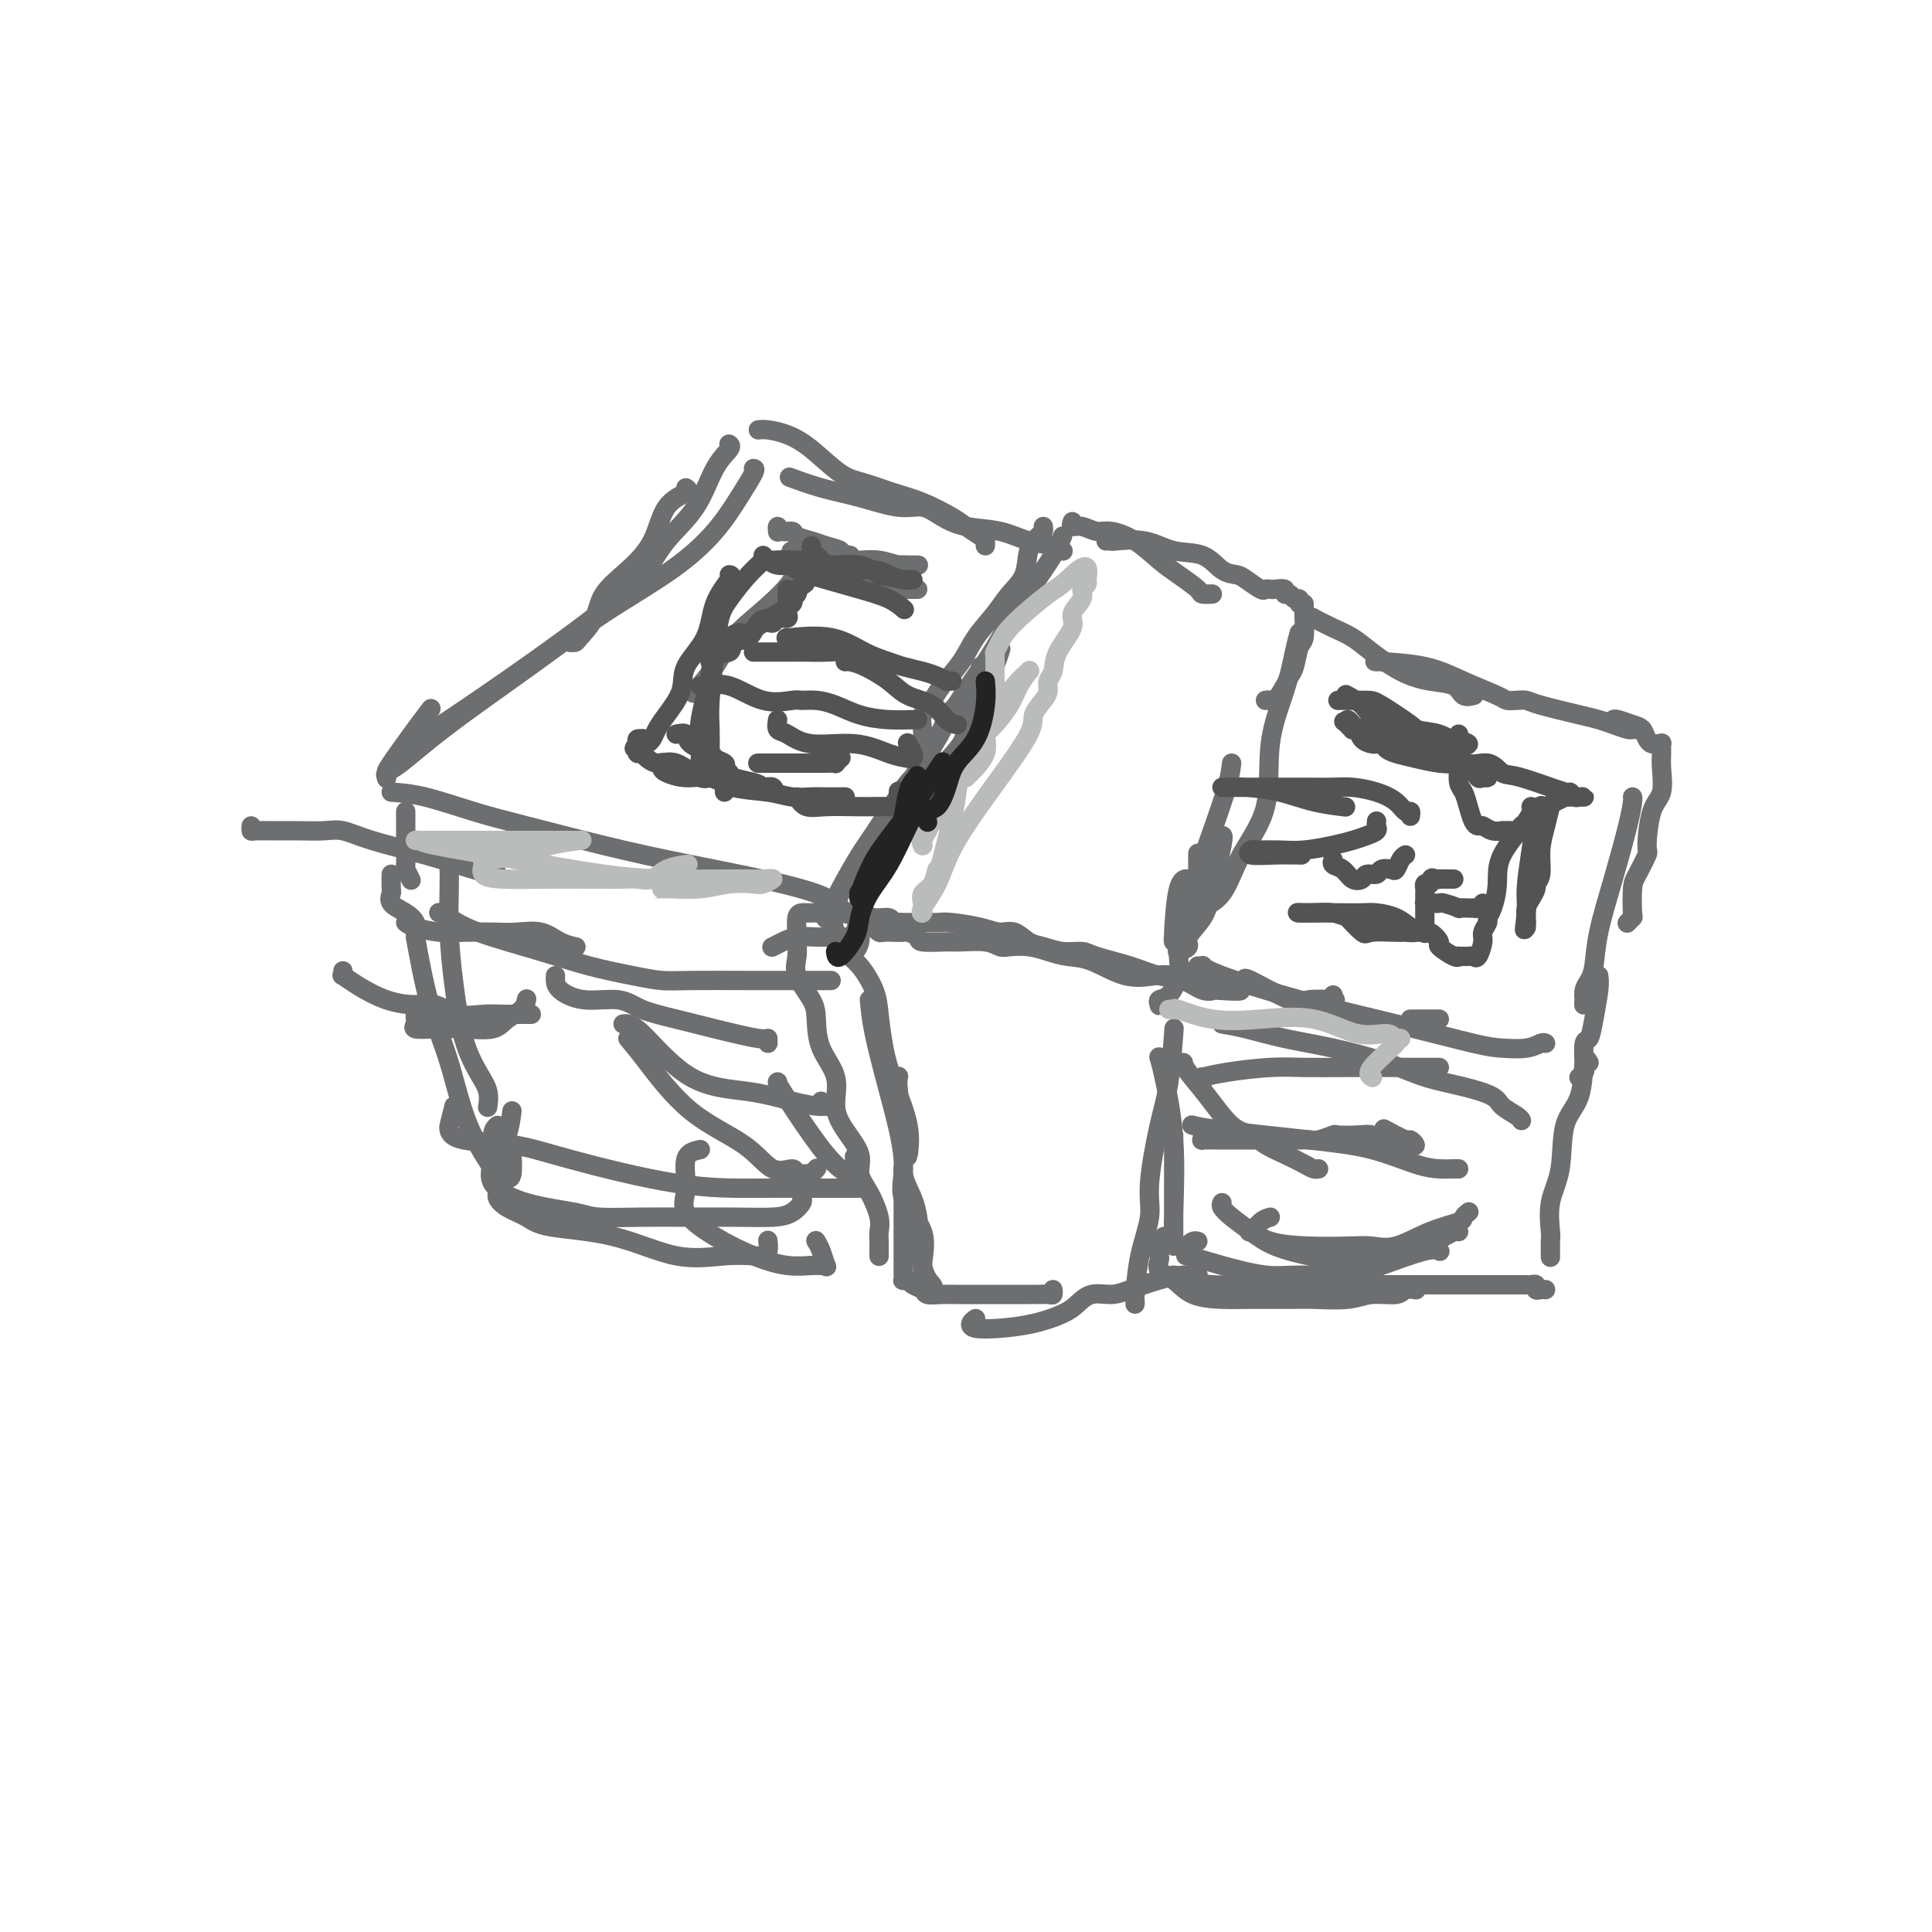 <svg viewBox='0 0 400 400' version='1.1' xmlns='http://www.w3.org/2000/svg' xmlns:xlink='http://www.w3.org/1999/xlink'><g fill='none' stroke='#6D6E70' stroke-width='4' stroke-linecap='round' stroke-linejoin='round'><path d='M142,101c0.392,0.255 0.785,0.510 0,1c-0.785,0.490 -2.747,1.214 -4,3c-1.253,1.786 -1.796,4.632 -3,7c-1.204,2.368 -3.068,4.256 -5,6c-1.932,1.744 -3.933,3.343 -5,5c-1.067,1.657 -1.200,3.372 -2,5c-0.800,1.628 -2.266,3.168 -3,4c-0.734,0.832 -0.736,0.955 -1,1c-0.264,0.045 -0.790,0.013 -1,0c-0.210,-0.013 -0.105,-0.006 0,0'/><path d='M156,97c0.236,0.019 0.473,0.039 0,1c-0.473,0.961 -1.655,2.865 -3,5c-1.345,2.135 -2.853,4.501 -5,7c-2.147,2.499 -4.935,5.132 -9,8c-4.065,2.868 -9.408,5.973 -14,9c-4.592,3.027 -8.432,5.978 -14,10c-5.568,4.022 -12.865,9.117 -18,13c-5.135,3.883 -8.108,6.554 -10,8c-1.892,1.446 -2.704,1.668 -3,2c-0.296,0.332 -0.078,0.774 0,1c0.078,0.226 0.014,0.235 0,0c-0.014,-0.235 0.021,-0.715 0,-1c-0.021,-0.285 -0.098,-0.375 1,-2c1.098,-1.625 3.373,-4.784 5,-7c1.627,-2.216 2.608,-3.490 3,-4c0.392,-0.510 0.196,-0.255 0,0'/><path d='M151,92c-0.070,-0.045 -0.139,-0.090 0,0c0.139,0.090 0.487,0.314 0,1c-0.487,0.686 -1.810,1.834 -3,4c-1.190,2.166 -2.249,5.351 -4,8c-1.751,2.649 -4.195,4.763 -6,7c-1.805,2.237 -2.971,4.597 -5,7c-2.029,2.403 -4.922,4.851 -9,8c-4.078,3.149 -9.341,7.001 -15,11c-5.659,3.999 -11.713,8.144 -16,11c-4.287,2.856 -6.808,4.423 -8,5c-1.192,0.577 -1.055,0.165 -1,0c0.055,-0.165 0.027,-0.082 0,0'/><path d='M81,164c2.027,0.140 4.054,0.279 7,1c2.946,0.721 6.809,2.022 10,3c3.191,0.978 5.708,1.632 11,3c5.292,1.368 13.359,3.449 20,5c6.641,1.551 11.857,2.573 19,4c7.143,1.427 16.214,3.259 21,5c4.786,1.741 5.289,3.392 6,4c0.711,0.608 1.632,0.174 2,0c0.368,-0.174 0.184,-0.087 0,0'/><path d='M52,171c-0.023,0.423 -0.047,0.846 0,1c0.047,0.154 0.164,0.040 1,0c0.836,-0.040 2.392,-0.005 4,0c1.608,0.005 3.269,-0.018 5,0c1.731,0.018 3.534,0.078 5,0c1.466,-0.078 2.596,-0.294 4,0c1.404,0.294 3.084,1.098 6,2c2.916,0.902 7.069,1.902 11,3c3.931,1.098 7.641,2.294 10,3c2.359,0.706 3.366,0.921 4,1c0.634,0.079 0.895,0.023 1,0c0.105,-0.023 0.052,-0.011 0,0'/><path d='M157,89c0.503,-0.059 1.007,-0.119 2,0c0.993,0.119 2.477,0.416 4,1c1.523,0.584 3.087,1.454 5,3c1.913,1.546 4.175,3.769 6,5c1.825,1.231 3.212,1.470 5,2c1.788,0.530 3.978,1.350 6,2c2.022,0.650 3.876,1.130 6,2c2.124,0.870 4.516,2.132 6,3c1.484,0.868 2.058,1.343 3,2c0.942,0.657 2.253,1.496 3,2c0.747,0.504 0.932,0.674 1,1c0.068,0.326 0.019,0.807 0,1c-0.019,0.193 -0.010,0.096 0,0'/><path d='M164,99c-0.493,-0.183 -0.985,-0.366 0,0c0.985,0.366 3.449,1.281 6,2c2.551,0.719 5.190,1.243 8,2c2.810,0.757 5.790,1.746 8,2c2.210,0.254 3.650,-0.226 5,0c1.350,0.226 2.609,1.160 4,2c1.391,0.840 2.912,1.588 5,2c2.088,0.412 4.741,0.489 7,1c2.259,0.511 4.122,1.457 6,2c1.878,0.543 3.771,0.682 5,1c1.229,0.318 1.792,0.817 2,1c0.208,0.183 0.059,0.052 0,0c-0.059,-0.052 -0.030,-0.026 0,0'/><path d='M216,109c0.055,0.367 0.111,0.734 0,1c-0.111,0.266 -0.388,0.433 -1,1c-0.612,0.567 -1.561,1.536 -2,3c-0.439,1.464 -0.370,3.422 -1,5c-0.630,1.578 -1.958,2.775 -3,4c-1.042,1.225 -1.798,2.477 -3,4c-1.202,1.523 -2.852,3.317 -4,5c-1.148,1.683 -1.796,3.255 -3,5c-1.204,1.745 -2.964,3.661 -4,5c-1.036,1.339 -1.350,2.100 -2,3c-0.650,0.900 -1.638,1.940 -2,3c-0.362,1.060 -0.099,2.140 0,3c0.099,0.860 0.032,1.500 0,2c-0.032,0.500 -0.031,0.859 0,1c0.031,0.141 0.091,0.065 0,0c-0.091,-0.065 -0.334,-0.117 0,0c0.334,0.117 1.246,0.405 2,0c0.754,-0.405 1.351,-1.504 2,-3c0.649,-1.496 1.349,-3.391 3,-5c1.651,-1.609 4.252,-2.933 6,-5c1.748,-2.067 2.642,-4.876 3,-6c0.358,-1.124 0.179,-0.562 0,0'/><path d='M220,111c-0.488,1.147 -0.976,2.293 -2,4c-1.024,1.707 -2.584,3.973 -4,6c-1.416,2.027 -2.690,3.815 -4,6c-1.310,2.185 -2.658,4.767 -4,7c-1.342,2.233 -2.677,4.119 -4,6c-1.323,1.881 -2.634,3.759 -4,6c-1.366,2.241 -2.787,4.844 -4,7c-1.213,2.156 -2.217,3.864 -3,5c-0.783,1.136 -1.345,1.700 -2,3c-0.655,1.300 -1.402,3.337 -2,5c-0.598,1.663 -1.047,2.954 -2,4c-0.953,1.046 -2.410,1.849 -3,3c-0.590,1.151 -0.314,2.650 -1,4c-0.686,1.350 -2.335,2.550 -3,3c-0.665,0.450 -0.346,0.148 -1,1c-0.654,0.852 -2.281,2.857 -3,4c-0.719,1.143 -0.530,1.426 -1,2c-0.470,0.574 -1.600,1.441 -2,2c-0.400,0.559 -0.070,0.810 0,1c0.070,0.190 -0.119,0.318 0,0c0.119,-0.318 0.546,-1.081 1,-2c0.454,-0.919 0.934,-1.994 2,-4c1.066,-2.006 2.716,-4.944 4,-7c1.284,-2.056 2.200,-3.232 4,-6c1.800,-2.768 4.485,-7.130 6,-9c1.515,-1.870 1.862,-1.249 2,-1c0.138,0.249 0.069,0.124 0,0'/><path d='M203,138c0.192,0.093 0.385,0.185 0,2c-0.385,1.815 -1.347,5.352 -2,8c-0.653,2.648 -0.997,4.405 -2,6c-1.003,1.595 -2.664,3.027 -4,5c-1.336,1.973 -2.347,4.486 -4,7c-1.653,2.514 -3.949,5.029 -6,8c-2.051,2.971 -3.857,6.397 -5,9c-1.143,2.603 -1.624,4.384 -2,6c-0.376,1.616 -0.647,3.069 -1,4c-0.353,0.931 -0.788,1.342 -1,2c-0.212,0.658 -0.200,1.563 0,2c0.200,0.437 0.590,0.406 1,0c0.410,-0.406 0.841,-1.186 1,-2c0.159,-0.814 0.045,-1.661 0,-2c-0.045,-0.339 -0.023,-0.169 0,0'/><path d='M222,108c-0.151,0.455 -0.303,0.911 0,1c0.303,0.089 1.060,-0.188 2,0c0.940,0.188 2.063,0.840 3,1c0.937,0.160 1.688,-0.171 3,0c1.312,0.171 3.187,0.845 5,2c1.813,1.155 3.566,2.793 5,4c1.434,1.207 2.548,1.984 4,3c1.452,1.016 3.240,2.272 4,3c0.760,0.728 0.492,0.927 1,1c0.508,0.073 1.790,0.020 2,0c0.210,-0.020 -0.654,-0.006 -1,0c-0.346,0.006 -0.173,0.003 0,0'/><path d='M229,112c0.454,-0.016 0.908,-0.031 1,0c0.092,0.031 -0.177,0.110 1,0c1.177,-0.110 3.800,-0.408 6,0c2.200,0.408 3.978,1.523 6,2c2.022,0.477 4.290,0.318 6,1c1.710,0.682 2.864,2.207 4,3c1.136,0.793 2.255,0.853 3,1c0.745,0.147 1.115,0.379 2,1c0.885,0.621 2.283,1.629 3,2c0.717,0.371 0.752,0.103 1,0c0.248,-0.103 0.711,-0.043 1,0c0.289,0.043 0.406,0.068 1,0c0.594,-0.068 1.666,-0.229 2,0c0.334,0.229 -0.068,0.850 0,1c0.068,0.150 0.607,-0.170 1,0c0.393,0.170 0.642,0.829 1,1c0.358,0.171 0.827,-0.146 1,0c0.173,0.146 0.049,0.756 0,1c-0.049,0.244 -0.025,0.122 0,0'/><path d='M270,125c0.006,0.309 0.013,0.618 0,1c-0.013,0.382 -0.045,0.837 0,2c0.045,1.163 0.168,3.034 0,4c-0.168,0.966 -0.626,1.027 -1,2c-0.374,0.973 -0.663,2.860 -1,4c-0.337,1.140 -0.721,1.535 -1,2c-0.279,0.465 -0.453,1.000 -1,2c-0.547,1.000 -1.466,2.464 -2,3c-0.534,0.536 -0.682,0.144 -1,0c-0.318,-0.144 -0.805,-0.041 -1,0c-0.195,0.041 -0.097,0.021 0,0'/><path d='M269,131c-0.288,1.030 -0.577,2.061 -1,4c-0.423,1.939 -0.982,4.788 -2,8c-1.018,3.212 -2.495,6.787 -3,11c-0.505,4.213 -0.040,9.065 -1,13c-0.960,3.935 -3.347,6.955 -5,10c-1.653,3.045 -2.572,6.116 -4,8c-1.428,1.884 -3.363,2.581 -4,3c-0.637,0.419 0.026,0.560 0,1c-0.026,0.440 -0.739,1.179 -1,1c-0.261,-0.179 -0.070,-1.275 0,-3c0.070,-1.725 0.019,-4.080 0,-6c-0.019,-1.920 -0.005,-3.406 0,-4c0.005,-0.594 0.003,-0.297 0,0'/><path d='M255,158c-0.159,1.308 -0.319,2.616 -1,5c-0.681,2.384 -1.884,5.843 -3,9c-1.116,3.157 -2.145,6.011 -3,9c-0.855,2.989 -1.536,6.112 -2,8c-0.464,1.888 -0.713,2.539 -1,3c-0.287,0.461 -0.613,0.731 -1,1c-0.387,0.269 -0.834,0.538 -1,1c-0.166,0.462 -0.051,1.119 0,1c0.051,-0.119 0.039,-1.012 0,-1c-0.039,0.012 -0.103,0.931 0,-1c0.103,-1.931 0.374,-6.712 1,-9c0.626,-2.288 1.607,-2.082 2,-2c0.393,0.082 0.196,0.041 0,0'/><path d='M253,173c0.191,-0.021 0.383,-0.041 0,2c-0.383,2.041 -1.340,6.145 -2,9c-0.660,2.855 -1.024,4.463 -2,6c-0.976,1.537 -2.563,3.004 -3,4c-0.437,0.996 0.275,1.520 0,2c-0.275,0.480 -1.538,0.916 -2,1c-0.462,0.084 -0.124,-0.184 0,0c0.124,0.184 0.033,0.819 0,0c-0.033,-0.819 -0.010,-3.091 0,-4c0.010,-0.909 0.005,-0.454 0,0'/><path d='M244,190c0.012,0.792 0.024,1.584 0,3c-0.024,1.416 -0.083,3.455 0,5c0.083,1.545 0.310,2.597 0,4c-0.310,1.403 -1.155,3.157 -2,4c-0.845,0.843 -1.691,0.776 -2,1c-0.309,0.224 -0.083,0.741 0,1c0.083,0.259 0.022,0.262 0,0c-0.022,-0.262 -0.006,-0.789 0,-1c0.006,-0.211 0.003,-0.105 0,0'/><path d='M271,128c0.517,0.049 1.035,0.098 1,0c-0.035,-0.098 -0.622,-0.342 0,0c0.622,0.342 2.454,1.272 4,2c1.546,0.728 2.806,1.255 4,2c1.194,0.745 2.322,1.710 4,3c1.678,1.290 3.907,2.906 6,4c2.093,1.094 4.050,1.666 6,2c1.950,0.334 3.894,0.430 5,1c1.106,0.570 1.375,1.615 2,2c0.625,0.385 1.607,0.110 2,0c0.393,-0.110 0.196,-0.055 0,0'/><path d='M285,137c-0.407,-0.044 -0.815,-0.089 1,0c1.815,0.089 5.851,0.311 9,1c3.149,0.689 5.410,1.844 8,3c2.590,1.156 5.507,2.312 7,3c1.493,0.688 1.561,0.909 2,1c0.439,0.091 1.247,0.052 2,0c0.753,-0.052 1.450,-0.116 2,0c0.550,0.116 0.953,0.413 3,1c2.047,0.587 5.740,1.464 8,2c2.260,0.536 3.088,0.732 4,1c0.912,0.268 1.907,0.608 3,1c1.093,0.392 2.282,0.837 3,1c0.718,0.163 0.963,0.044 1,0c0.037,-0.044 -0.134,-0.012 0,0c0.134,0.012 0.575,0.003 1,0c0.425,-0.003 0.836,-0.001 1,0c0.164,0.001 0.082,0.000 0,0'/><path d='M334,149c0.137,-0.097 0.274,-0.194 1,0c0.726,0.194 2.039,0.679 3,1c0.961,0.321 1.568,0.479 2,1c0.432,0.521 0.690,1.406 1,2c0.310,0.594 0.672,0.897 1,1c0.328,0.103 0.623,0.006 1,0c0.377,-0.006 0.835,0.078 1,0c0.165,-0.078 0.038,-0.318 0,0c-0.038,0.318 0.014,1.193 0,2c-0.014,0.807 -0.093,1.547 0,3c0.093,1.453 0.358,3.618 0,5c-0.358,1.382 -1.339,1.981 -2,4c-0.661,2.019 -1.000,5.459 -1,7c0.000,1.541 0.341,1.182 0,2c-0.341,0.818 -1.363,2.811 -2,4c-0.637,1.189 -0.889,1.573 -1,3c-0.111,1.427 -0.081,3.898 0,5c0.081,1.102 0.214,0.835 0,1c-0.214,0.165 -0.775,0.761 -1,1c-0.225,0.239 -0.112,0.119 0,0'/><path d='M338,165c0.045,0.114 0.090,0.229 0,1c-0.090,0.771 -0.314,2.199 -1,5c-0.686,2.801 -1.834,6.977 -3,11c-1.166,4.023 -2.351,7.895 -3,11c-0.649,3.105 -0.762,5.443 -1,7c-0.238,1.557 -0.601,2.333 -1,3c-0.399,0.667 -0.835,1.225 -1,2c-0.165,0.775 -0.058,1.766 0,2c0.058,0.234 0.067,-0.288 0,0c-0.067,0.288 -0.210,1.385 0,1c0.210,-0.385 0.774,-2.253 1,-3c0.226,-0.747 0.113,-0.374 0,0'/><path d='M331,202c0.091,0.709 0.182,1.419 0,3c-0.182,1.581 -0.636,4.034 -1,6c-0.364,1.966 -0.637,3.445 -1,4c-0.363,0.555 -0.815,0.187 -1,1c-0.185,0.813 -0.102,2.806 0,4c0.102,1.194 0.223,1.588 0,2c-0.223,0.412 -0.791,0.842 -1,1c-0.209,0.158 -0.060,0.045 0,0c0.060,-0.045 0.030,-0.023 0,0'/><path d='M298,211c-1.071,0.000 -2.143,0.000 -3,0c-0.857,0.000 -1.500,0.000 -2,0c-0.500,0.000 -0.857,0.000 -1,0c-0.143,-0.000 -0.071,0.000 0,0'/><path d='M320,216c-0.211,-0.112 -0.423,-0.223 -1,0c-0.577,0.223 -1.520,0.781 -3,1c-1.480,0.219 -3.495,0.098 -5,0c-1.505,-0.098 -2.498,-0.174 -6,-1c-3.502,-0.826 -9.512,-2.403 -16,-4c-6.488,-1.597 -13.455,-3.212 -20,-5c-6.545,-1.788 -12.668,-3.747 -16,-5c-3.332,-1.253 -3.872,-1.800 -4,-2c-0.128,-0.200 0.158,-0.054 0,0c-0.158,0.054 -0.759,0.015 -1,0c-0.241,-0.015 -0.120,-0.008 0,0'/><path d='M276,206c0.036,0.425 0.073,0.850 0,1c-0.073,0.150 -0.255,0.025 0,0c0.255,-0.025 0.948,0.050 0,0c-0.948,-0.050 -3.536,-0.223 -5,0c-1.464,0.223 -1.805,0.843 -4,0c-2.195,-0.843 -6.245,-3.150 -8,-4c-1.755,-0.850 -1.216,-0.243 -1,0c0.216,0.243 0.108,0.121 0,0'/><path d='M84,168c0.002,1.076 0.004,2.152 0,3c-0.004,0.848 -0.015,1.468 0,3c0.015,1.532 0.056,3.978 0,5c-0.056,1.022 -0.207,0.621 0,1c0.207,0.379 0.774,1.537 1,2c0.226,0.463 0.113,0.232 0,0'/><path d='M81,181c-0.020,1.203 -0.040,2.406 0,3c0.040,0.594 0.140,0.580 0,1c-0.140,0.420 -0.521,1.274 0,2c0.521,0.726 1.943,1.322 3,2c1.057,0.678 1.747,1.436 2,2c0.253,0.564 0.068,0.935 0,1c-0.068,0.065 -0.018,-0.175 0,0c0.018,0.175 0.005,0.764 0,1c-0.005,0.236 -0.003,0.118 0,0'/><path d='M84,191c0.390,0.310 0.781,0.619 2,1c1.219,0.381 3.267,0.832 5,1c1.733,0.168 3.152,0.051 5,0c1.848,-0.051 4.124,-0.038 6,0c1.876,0.038 3.351,0.101 5,0c1.649,-0.101 3.473,-0.367 5,0c1.527,0.367 2.757,1.368 4,2c1.243,0.632 2.498,0.895 3,1c0.502,0.105 0.251,0.053 0,0'/><path d='M71,201c0.054,0.461 0.107,0.923 0,1c-0.107,0.077 -0.375,-0.230 0,0c0.375,0.230 1.393,0.997 3,2c1.607,1.003 3.801,2.240 6,3c2.199,0.760 4.402,1.041 6,1c1.598,-0.041 2.592,-0.403 4,0c1.408,0.403 3.231,1.572 5,2c1.769,0.428 3.483,0.115 5,0c1.517,-0.115 2.837,-0.031 4,0c1.163,0.031 2.167,0.008 3,0c0.833,-0.008 1.493,-0.002 2,0c0.507,0.002 0.859,0.001 1,0c0.141,-0.001 0.070,-0.000 0,0'/><path d='M86,210c-0.023,0.339 -0.045,0.679 0,1c0.045,0.321 0.158,0.624 0,1c-0.158,0.376 -0.588,0.827 0,1c0.588,0.173 2.192,0.069 4,0c1.808,-0.069 3.819,-0.103 6,0c2.181,0.103 4.532,0.342 6,0c1.468,-0.342 2.053,-1.267 3,-2c0.947,-0.733 2.255,-1.274 3,-2c0.745,-0.726 0.927,-1.636 1,-2c0.073,-0.364 0.036,-0.182 0,0'/><path d='M91,189c-0.133,-0.049 -0.266,-0.098 0,0c0.266,0.098 0.930,0.344 2,1c1.070,0.656 2.547,1.720 6,3c3.453,1.280 8.881,2.774 13,4c4.119,1.226 6.928,2.185 10,3c3.072,0.815 6.408,1.486 9,2c2.592,0.514 4.439,0.870 6,1c1.561,0.130 2.835,0.035 6,0c3.165,-0.035 8.221,-0.009 12,0c3.779,0.009 6.281,0.003 9,0c2.719,-0.003 5.655,-0.001 7,0c1.345,0.001 1.099,0.000 1,0c-0.099,-0.000 -0.049,-0.000 0,0'/><path d='M115,202c-0.011,0.260 -0.021,0.521 0,1c0.021,0.479 0.075,1.178 1,2c0.925,0.822 2.721,1.767 5,2c2.279,0.233 5.041,-0.245 7,0c1.959,0.245 3.113,1.213 5,2c1.887,0.787 4.506,1.391 7,2c2.494,0.609 4.865,1.221 8,2c3.135,0.779 7.036,1.724 9,2c1.964,0.276 1.990,-0.118 2,0c0.010,0.118 0.003,0.748 0,1c-0.003,0.252 -0.001,0.126 0,0'/><path d='M172,189c0.265,1.296 0.529,2.591 1,4c0.471,1.409 1.148,2.931 2,4c0.852,1.069 1.879,1.685 3,3c1.121,1.315 2.336,3.329 3,5c0.664,1.671 0.777,2.999 1,5c0.223,2.001 0.557,4.677 1,7c0.443,2.323 0.995,4.295 2,7c1.005,2.705 2.461,6.144 3,9c0.539,2.856 0.159,5.128 0,6c-0.159,0.872 -0.099,0.344 0,0c0.099,-0.344 0.237,-0.502 0,-1c-0.237,-0.498 -0.848,-1.335 -1,-2c-0.152,-0.665 0.155,-1.158 0,-3c-0.155,-1.842 -0.773,-5.034 -1,-7c-0.227,-1.966 -0.065,-2.704 0,-3c0.065,-0.296 0.032,-0.148 0,0'/><path d='M180,207c0.183,1.971 0.366,3.942 1,7c0.634,3.058 1.721,7.202 3,12c1.279,4.798 2.752,10.248 3,14c0.248,3.752 -0.729,5.805 0,8c0.729,2.195 3.164,4.534 4,7c0.836,2.466 0.073,5.061 0,7c-0.073,1.939 0.542,3.223 1,4c0.458,0.777 0.757,1.047 1,1c0.243,-0.047 0.429,-0.411 0,-1c-0.429,-0.589 -1.474,-1.401 -2,-4c-0.526,-2.599 -0.533,-6.984 -1,-10c-0.467,-3.016 -1.393,-4.664 -2,-6c-0.607,-1.336 -0.894,-2.360 -1,-3c-0.106,-0.640 -0.030,-0.897 0,-1c0.030,-0.103 0.015,-0.051 0,0'/><path d='M187,242c0.000,-0.103 0.000,-0.207 0,0c-0.000,0.207 -0.000,0.724 0,3c0.000,2.276 0.000,6.311 0,9c-0.000,2.689 -0.000,4.031 0,5c0.000,0.969 0.000,1.566 0,2c-0.000,0.434 -0.000,0.704 0,1c0.000,0.296 0.000,0.619 0,1c-0.000,0.381 -0.001,0.820 0,1c0.001,0.180 0.004,0.100 0,0c-0.004,-0.100 -0.013,-0.220 0,0c0.013,0.220 0.049,0.780 0,1c-0.049,0.220 -0.183,0.101 0,0c0.183,-0.101 0.685,-0.185 1,0c0.315,0.185 0.445,0.638 1,1c0.555,0.362 1.537,0.633 2,1c0.463,0.367 0.407,0.830 1,1c0.593,0.170 1.834,0.045 3,0c1.166,-0.045 2.257,-0.012 3,0c0.743,0.012 1.138,0.003 2,0c0.862,-0.003 2.192,-0.001 3,0c0.808,0.001 1.094,0.000 2,0c0.906,-0.000 2.431,-0.000 4,0c1.569,0.000 3.181,0.001 4,0c0.819,-0.001 0.847,-0.004 1,0c0.153,0.004 0.433,0.015 1,0c0.567,-0.015 1.420,-0.056 2,0c0.580,0.056 0.887,0.207 1,0c0.113,-0.207 0.032,-0.774 0,-1c-0.032,-0.226 -0.016,-0.113 0,0'/><path d='M202,273c-0.429,0.314 -0.859,0.628 -1,1c-0.141,0.372 0.006,0.802 1,1c0.994,0.198 2.835,0.165 5,0c2.165,-0.165 4.655,-0.460 7,-1c2.345,-0.540 4.544,-1.324 6,-2c1.456,-0.676 2.170,-1.246 3,-2c0.830,-0.754 1.775,-1.694 3,-2c1.225,-0.306 2.729,0.023 4,0c1.271,-0.023 2.310,-0.399 4,-1c1.690,-0.601 4.032,-1.429 6,-2c1.968,-0.571 3.561,-0.885 5,-1c1.439,-0.115 2.725,-0.031 3,0c0.275,0.031 -0.463,0.008 -1,0c-0.537,-0.008 -0.875,-0.002 -1,0c-0.125,0.002 -0.036,0.001 0,0c0.036,-0.001 0.018,-0.000 0,0'/><path d='M235,270c0.013,-0.496 0.026,-0.993 0,-1c-0.026,-0.007 -0.092,0.474 0,-1c0.092,-1.474 0.343,-4.905 1,-8c0.657,-3.095 1.721,-5.854 2,-8c0.279,-2.146 -0.226,-3.680 0,-7c0.226,-3.320 1.184,-8.426 2,-12c0.816,-3.574 1.489,-5.616 2,-9c0.511,-3.384 0.860,-8.110 1,-10c0.140,-1.890 0.070,-0.945 0,0'/><path d='M243,235c-0.000,2.651 -0.001,5.302 0,9c0.001,3.698 0.002,8.442 0,11c-0.002,2.558 -0.007,2.928 0,3c0.007,0.072 0.026,-0.156 0,-1c-0.026,-0.844 -0.098,-2.303 0,-6c0.098,-3.697 0.367,-9.630 0,-15c-0.367,-5.370 -1.368,-10.177 -2,-13c-0.632,-2.823 -0.895,-3.664 -1,-4c-0.105,-0.336 -0.053,-0.168 0,0'/><path d='M245,220c0.094,0.448 0.187,0.897 1,2c0.813,1.103 2.345,2.862 4,5c1.655,2.138 3.434,4.656 5,6c1.566,1.344 2.920,1.513 4,2c1.080,0.487 1.887,1.293 3,2c1.113,0.707 2.533,1.314 4,2c1.467,0.686 2.981,1.452 4,2c1.019,0.548 1.544,0.878 2,1c0.456,0.122 0.845,0.035 1,0c0.155,-0.035 0.078,-0.017 0,0'/><path d='M249,235c0.055,0.423 0.111,0.845 0,1c-0.111,0.155 -0.388,0.042 0,0c0.388,-0.042 1.441,-0.011 3,0c1.559,0.011 3.624,0.004 6,0c2.376,-0.004 5.065,-0.005 7,0c1.935,0.005 3.118,0.015 4,0c0.882,-0.015 1.464,-0.056 2,0c0.536,0.056 1.027,0.210 2,0c0.973,-0.210 2.429,-0.784 3,-1c0.571,-0.216 0.256,-0.073 1,0c0.744,0.073 2.545,0.076 4,0c1.455,-0.076 2.563,-0.229 3,0c0.437,0.229 0.204,0.842 1,1c0.796,0.158 2.620,-0.138 4,0c1.380,0.138 2.317,0.709 3,1c0.683,0.291 1.114,0.302 1,0c-0.114,-0.302 -0.773,-0.916 -1,-1c-0.227,-0.084 -0.023,0.362 -1,0c-0.977,-0.362 -3.136,-1.532 -4,-2c-0.864,-0.468 -0.432,-0.234 0,0'/><path d='M247,233c-0.222,-0.063 -0.444,-0.126 0,0c0.444,0.126 1.553,0.440 6,1c4.447,0.560 12.231,1.365 18,2c5.769,0.635 9.521,1.098 13,2c3.479,0.902 6.684,2.242 9,3c2.316,0.758 3.745,0.935 5,1c1.255,0.065 2.338,0.017 3,0c0.662,-0.017 0.903,-0.005 1,0c0.097,0.005 0.048,0.002 0,0'/><path d='M249,224c0.090,-0.445 0.180,-0.890 0,-1c-0.180,-0.110 -0.629,0.114 0,0c0.629,-0.114 2.338,-0.566 5,-1c2.662,-0.434 6.277,-0.848 9,-1c2.723,-0.152 4.554,-0.041 7,0c2.446,0.041 5.507,0.011 8,0c2.493,-0.011 4.419,-0.003 7,0c2.581,0.003 5.816,0.001 8,0c2.184,-0.001 3.317,-0.000 4,0c0.683,0.000 0.915,0.000 1,0c0.085,-0.000 0.024,-0.000 0,0c-0.024,0.000 -0.012,0.000 0,0'/><path d='M253,212c1.435,0.238 2.870,0.476 5,1c2.130,0.524 4.956,1.334 8,2c3.044,0.666 6.308,1.190 10,2c3.692,0.810 7.813,1.908 11,3c3.187,1.092 5.439,2.180 8,3c2.561,0.820 5.432,1.372 8,2c2.568,0.628 4.832,1.331 6,2c1.168,0.669 1.241,1.303 2,2c0.759,0.697 2.204,1.457 3,2c0.796,0.543 0.942,0.869 1,1c0.058,0.131 0.029,0.065 0,0'/><path d='M263,252c-0.638,0.182 -1.276,0.364 -2,1c-0.724,0.636 -1.534,1.726 -2,2c-0.466,0.274 -0.586,-0.267 0,0c0.586,0.267 1.879,1.342 4,2c2.121,0.658 5.068,0.899 8,1c2.932,0.101 5.847,0.063 8,0c2.153,-0.063 3.543,-0.149 5,0c1.457,0.149 2.983,0.534 5,0c2.017,-0.534 4.527,-1.986 7,-3c2.473,-1.014 4.910,-1.592 6,-2c1.090,-0.408 0.832,-0.648 1,-1c0.168,-0.352 0.762,-0.815 1,-1c0.238,-0.185 0.119,-0.093 0,0'/><path d='M253,249c-0.133,0.267 -0.266,0.533 0,1c0.266,0.467 0.932,1.134 2,2c1.068,0.866 2.538,1.933 4,3c1.462,1.067 2.917,2.136 5,3c2.083,0.864 4.794,1.522 7,2c2.206,0.478 3.908,0.776 6,1c2.092,0.224 4.575,0.375 7,0c2.425,-0.375 4.794,-1.277 7,-2c2.206,-0.723 4.251,-1.266 6,-2c1.749,-0.734 3.202,-1.659 4,-2c0.798,-0.341 0.942,-0.097 1,0c0.058,0.097 0.029,0.049 0,0'/><path d='M248,257c-0.309,-0.080 -0.617,-0.161 -1,0c-0.383,0.161 -0.840,0.563 -1,1c-0.160,0.437 -0.024,0.907 0,1c0.024,0.093 -0.063,-0.192 0,0c0.063,0.192 0.277,0.860 0,1c-0.277,0.140 -1.045,-0.248 0,0c1.045,0.248 3.902,1.134 7,2c3.098,0.866 6.437,1.713 9,2c2.563,0.287 4.351,0.014 7,0c2.649,-0.014 6.160,0.231 9,0c2.840,-0.231 5.009,-0.938 8,-2c2.991,-1.062 6.805,-2.478 9,-3c2.195,-0.522 2.770,-0.149 3,0c0.230,0.149 0.115,0.075 0,0'/><path d='M241,256c-0.418,1.172 -0.835,2.343 -1,3c-0.165,0.657 -0.076,0.799 0,1c0.076,0.201 0.140,0.460 0,1c-0.140,0.540 -0.485,1.360 0,2c0.485,0.640 1.799,1.100 3,2c1.201,0.900 2.289,2.241 4,3c1.711,0.759 4.047,0.937 6,1c1.953,0.063 3.525,0.013 6,0c2.475,-0.013 5.854,0.012 8,0c2.146,-0.012 3.060,-0.059 5,0c1.940,0.059 4.905,0.226 7,0c2.095,-0.226 3.318,-0.845 5,-1c1.682,-0.155 3.822,0.154 5,0c1.178,-0.154 1.394,-0.772 2,-1c0.606,-0.228 1.602,-0.065 2,0c0.398,0.065 0.199,0.033 0,0'/><path d='M243,264c0.356,0.309 0.713,0.619 2,1c1.287,0.381 3.505,0.834 6,1c2.495,0.166 5.265,0.044 9,0c3.735,-0.044 8.433,-0.012 11,0c2.567,0.012 3.003,0.003 4,0c0.997,-0.003 2.555,-0.001 5,0c2.445,0.001 5.778,0.000 9,0c3.222,-0.000 6.333,-0.000 9,0c2.667,0.000 4.889,0.000 7,0c2.111,-0.000 4.110,-0.000 5,0c0.890,0.000 0.672,0.000 1,0c0.328,-0.000 1.202,-0.001 2,0c0.798,0.001 1.519,0.004 2,0c0.481,-0.004 0.720,-0.015 1,0c0.280,0.015 0.601,0.057 1,0c0.399,-0.057 0.878,-0.211 1,0c0.122,0.211 -0.111,0.789 0,1c0.111,0.211 0.566,0.057 1,0c0.434,-0.057 0.848,-0.015 1,0c0.152,0.015 0.044,0.004 0,0c-0.044,-0.004 -0.022,-0.002 0,0'/><path d='M329,220c-0.397,-0.672 -0.793,-1.344 -1,0c-0.207,1.344 -0.223,4.703 -1,7c-0.777,2.297 -2.313,3.530 -3,6c-0.687,2.470 -0.524,6.176 -1,9c-0.476,2.824 -1.592,4.767 -2,7c-0.408,2.233 -0.109,4.756 0,6c0.109,1.244 0.029,1.210 0,2c-0.029,0.790 -0.008,2.405 0,3c0.008,0.595 0.002,0.170 0,0c-0.002,-0.170 -0.001,-0.085 0,0'/><path d='M93,180c0.019,0.929 0.039,1.858 0,4c-0.039,2.142 -0.136,5.496 0,9c0.136,3.504 0.506,7.157 1,11c0.494,3.843 1.113,7.877 2,11c0.887,3.123 2.041,5.334 3,7c0.959,1.666 1.721,2.787 2,4c0.279,1.213 0.075,2.519 0,3c-0.075,0.481 -0.021,0.137 0,0c0.021,-0.137 0.011,-0.069 0,0'/><path d='M86,194c0.897,4.884 1.795,9.768 3,14c1.205,4.232 2.718,7.814 4,12c1.282,4.186 2.332,8.978 4,13c1.668,4.022 3.953,7.274 5,9c1.047,1.726 0.855,1.926 1,2c0.145,0.074 0.627,0.023 1,0c0.373,-0.023 0.636,-0.016 1,0c0.364,0.016 0.829,0.043 1,-1c0.171,-1.043 0.049,-3.155 0,-4c-0.049,-0.845 -0.024,-0.422 0,0'/><path d='M129,212c0.859,-0.097 1.718,-0.194 4,2c2.282,2.194 5.986,6.679 10,9c4.014,2.321 8.339,2.478 12,3c3.661,0.522 6.659,1.409 9,2c2.341,0.591 4.025,0.887 5,1c0.975,0.113 1.242,0.044 2,0c0.758,-0.044 2.007,-0.063 2,0c-0.007,0.063 -1.271,0.209 -2,0c-0.729,-0.209 -0.923,-0.774 -1,-1c-0.077,-0.226 -0.039,-0.113 0,0'/><path d='M94,229c-0.429,1.706 -0.859,3.412 -1,4c-0.141,0.588 0.006,0.059 0,0c-0.006,-0.059 -0.165,0.352 0,1c0.165,0.648 0.653,1.533 3,2c2.347,0.467 6.551,0.518 10,1c3.449,0.482 6.142,1.397 12,3c5.858,1.603 14.880,3.894 22,5c7.120,1.106 12.339,1.029 17,1c4.661,-0.029 8.765,-0.008 12,0c3.235,0.008 5.602,0.002 7,0c1.398,-0.002 1.828,-0.001 2,0c0.172,0.001 0.086,0.000 0,0'/><path d='M106,230c-0.194,1.573 -0.388,3.145 -1,5c-0.612,1.855 -1.644,3.991 -2,6c-0.356,2.009 -0.038,3.890 0,5c0.038,1.110 -0.204,1.450 0,2c0.204,0.550 0.854,1.311 2,2c1.146,0.689 2.787,1.305 4,2c1.213,0.695 1.999,1.468 5,2c3.001,0.532 8.219,0.822 13,2c4.781,1.178 9.127,3.242 13,4c3.873,0.758 7.272,0.210 10,0c2.728,-0.210 4.783,-0.081 6,0c1.217,0.081 1.594,0.115 2,0c0.406,-0.115 0.840,-0.377 1,-1c0.160,-0.623 0.046,-1.607 0,-2c-0.046,-0.393 -0.023,-0.197 0,0'/><path d='M103,233c-0.460,0.402 -0.919,0.804 -1,2c-0.081,1.196 0.217,3.186 0,5c-0.217,1.814 -0.949,3.453 0,5c0.949,1.547 3.579,3.003 7,4c3.421,0.997 7.633,1.535 10,2c2.367,0.465 2.888,0.857 5,1c2.112,0.143 5.815,0.036 9,0c3.185,-0.036 5.852,-0.002 9,0c3.148,0.002 6.777,-0.028 10,0c3.223,0.028 6.040,0.112 8,0c1.960,-0.112 3.061,-0.422 4,-1c0.939,-0.578 1.714,-1.425 2,-2c0.286,-0.575 0.082,-0.879 0,-1c-0.082,-0.121 -0.041,-0.061 0,0'/><path d='M145,238c-1.303,0.284 -2.605,0.569 -3,2c-0.395,1.431 0.119,4.009 0,6c-0.119,1.991 -0.870,3.395 0,5c0.870,1.605 3.360,3.411 6,5c2.640,1.589 5.429,2.961 8,4c2.571,1.039 4.924,1.745 7,2c2.076,0.255 3.874,0.059 5,0c1.126,-0.059 1.580,0.019 2,0c0.420,-0.019 0.806,-0.135 1,0c0.194,0.135 0.196,0.521 0,0c-0.196,-0.521 -0.591,-1.948 -1,-3c-0.409,-1.052 -0.831,-1.729 -1,-2c-0.169,-0.271 -0.084,-0.135 0,0'/><path d='M130,215c0.965,1.152 1.930,2.304 4,5c2.070,2.696 5.247,6.937 9,10c3.753,3.063 8.084,4.950 11,7c2.916,2.050 4.416,4.263 6,5c1.584,0.737 3.251,-0.002 4,0c0.749,0.002 0.579,0.746 1,1c0.421,0.254 1.432,0.016 2,0c0.568,-0.016 0.691,0.188 1,0c0.309,-0.188 0.802,-0.768 1,-1c0.198,-0.232 0.099,-0.116 0,0'/><path d='M161,224c-0.107,0.025 -0.213,0.049 1,2c1.213,1.951 3.747,5.828 6,9c2.253,3.172 4.225,5.637 6,7c1.775,1.363 3.352,1.623 4,2c0.648,0.377 0.367,0.871 0,0c-0.367,-0.871 -0.819,-3.106 -1,-4c-0.181,-0.894 -0.090,-0.447 0,0'/><path d='M160,196c-0.165,0.083 -0.329,0.166 0,0c0.329,-0.166 1.153,-0.580 2,-1c0.847,-0.420 1.719,-0.845 3,-1c1.281,-0.155 2.973,-0.042 4,0c1.027,0.042 1.389,0.011 2,0c0.611,-0.011 1.470,-0.003 2,0c0.530,0.003 0.730,0.001 1,0c0.270,-0.001 0.611,-0.000 1,0c0.389,0.000 0.825,0.000 1,0c0.175,-0.000 0.087,-0.000 0,0'/><path d='M171,188c0.213,-0.111 0.425,-0.222 1,0c0.575,0.222 1.511,0.777 2,1c0.489,0.223 0.530,0.115 1,0c0.470,-0.115 1.369,-0.238 2,0c0.631,0.238 0.995,0.838 1,1c0.005,0.162 -0.350,-0.114 0,0c0.350,0.114 1.406,0.619 2,1c0.594,0.381 0.727,0.638 1,1c0.273,0.362 0.688,0.828 1,1c0.312,0.172 0.522,0.049 1,0c0.478,-0.049 1.223,-0.023 2,0c0.777,0.023 1.584,0.045 2,0c0.416,-0.045 0.440,-0.155 1,0c0.560,0.155 1.655,0.577 2,1c0.345,0.423 -0.059,0.849 1,1c1.059,0.151 3.580,0.027 5,0c1.420,-0.027 1.737,0.045 3,0c1.263,-0.045 3.471,-0.205 5,0c1.529,0.205 2.379,0.777 3,1c0.621,0.223 1.013,0.099 2,0c0.987,-0.099 2.569,-0.173 4,0c1.431,0.173 2.711,0.593 4,1c1.289,0.407 2.587,0.802 4,1c1.413,0.198 2.942,0.201 5,1c2.058,0.799 4.645,2.395 7,3c2.355,0.605 4.476,0.218 6,0c1.524,-0.218 2.450,-0.268 4,0c1.550,0.268 3.725,0.855 5,1c1.275,0.145 1.651,-0.153 2,0c0.349,0.153 0.671,0.758 1,1c0.329,0.242 0.664,0.121 1,0'/><path d='M252,204c9.478,1.627 2.672,1.194 0,1c-2.672,-0.194 -1.212,-0.149 -1,0c0.212,0.149 -0.825,0.401 -2,0c-1.175,-0.401 -2.487,-1.456 -4,-2c-1.513,-0.544 -3.226,-0.576 -5,-1c-1.774,-0.424 -3.609,-1.241 -6,-2c-2.391,-0.759 -5.339,-1.459 -7,-2c-1.661,-0.541 -2.033,-0.923 -3,-1c-0.967,-0.077 -2.527,0.152 -4,0c-1.473,-0.152 -2.860,-0.684 -4,-1c-1.140,-0.316 -2.035,-0.414 -3,-1c-0.965,-0.586 -2.000,-1.660 -3,-2c-1.000,-0.340 -1.964,0.052 -3,0c-1.036,-0.052 -2.143,-0.550 -4,-1c-1.857,-0.450 -4.462,-0.853 -6,-1c-1.538,-0.147 -2.008,-0.040 -3,0c-0.992,0.040 -2.507,0.011 -3,0c-0.493,-0.011 0.037,-0.003 0,0c-0.037,0.003 -0.640,0.002 -1,0c-0.360,-0.002 -0.476,-0.005 -1,0c-0.524,0.005 -1.456,0.016 -2,0c-0.544,-0.016 -0.701,-0.061 -1,0c-0.299,0.061 -0.741,0.226 -1,0c-0.259,-0.226 -0.335,-0.845 -1,-1c-0.665,-0.155 -1.921,0.154 -3,0c-1.079,-0.154 -1.983,-0.772 -3,-1c-1.017,-0.228 -2.148,-0.065 -3,0c-0.852,0.065 -1.426,0.033 -2,0'/><path d='M173,189c-6.068,-0.619 -2.739,-0.166 -2,0c0.739,0.166 -1.112,0.045 -2,0c-0.888,-0.045 -0.812,-0.015 -1,0c-0.188,0.015 -0.639,0.015 -1,0c-0.361,-0.015 -0.632,-0.044 -1,0c-0.368,0.044 -0.833,0.162 -1,1c-0.167,0.838 -0.034,2.394 0,3c0.034,0.606 -0.029,0.260 0,1c0.029,0.740 0.152,2.566 0,4c-0.152,1.434 -0.579,2.475 0,4c0.579,1.525 2.164,3.534 3,5c0.836,1.466 0.922,2.390 1,4c0.078,1.610 0.148,3.907 1,6c0.852,2.093 2.486,3.981 3,6c0.514,2.019 -0.091,4.170 0,6c0.091,1.830 0.879,3.340 2,5c1.121,1.660 2.573,3.470 3,5c0.427,1.530 -0.173,2.780 0,4c0.173,1.220 1.118,2.412 2,4c0.882,1.588 1.700,3.573 2,5c0.300,1.427 0.080,2.295 0,3c-0.080,0.705 -0.022,1.247 0,2c0.022,0.753 0.006,1.718 0,2c-0.006,0.282 -0.002,-0.120 0,0c0.002,0.120 0.000,0.763 0,1c-0.000,0.237 -0.000,0.068 0,0c0.000,-0.068 0.000,-0.034 0,0'/><path d='M190,122c-0.241,-0.004 -0.481,-0.008 -1,0c-0.519,0.008 -1.316,0.026 -2,0c-0.684,-0.026 -1.254,-0.098 -2,0c-0.746,0.098 -1.667,0.366 -3,0c-1.333,-0.366 -3.078,-1.367 -4,-2c-0.922,-0.633 -1.022,-0.900 -2,-1c-0.978,-0.100 -2.834,-0.033 -4,0c-1.166,0.033 -1.642,0.033 -2,0c-0.358,-0.033 -0.599,-0.100 -1,0c-0.401,0.100 -0.961,0.367 -1,0c-0.039,-0.367 0.442,-1.367 1,-2c0.558,-0.633 1.193,-0.898 2,-1c0.807,-0.102 1.785,-0.041 3,0c1.215,0.041 2.667,0.064 4,0c1.333,-0.064 2.547,-0.213 4,0c1.453,0.213 3.146,0.789 4,1c0.854,0.211 0.871,0.056 1,0c0.129,-0.056 0.371,-0.014 1,0c0.629,0.014 1.644,-0.002 2,0c0.356,0.002 0.054,0.021 -1,0c-1.054,-0.021 -2.861,-0.083 -5,0c-2.139,0.083 -4.611,0.309 -6,0c-1.389,-0.309 -1.694,-1.155 -2,-2'/><path d='M176,115c-2.473,-0.488 -1.656,-0.709 -2,-1c-0.344,-0.291 -1.850,-0.651 -3,-1c-1.150,-0.349 -1.944,-0.687 -3,-1c-1.056,-0.313 -2.374,-0.602 -3,-1c-0.626,-0.398 -0.560,-0.905 -1,-1c-0.440,-0.095 -1.386,0.222 -2,0c-0.614,-0.222 -0.896,-0.983 -1,-1c-0.104,-0.017 -0.030,0.709 0,1c0.030,0.291 0.015,0.145 0,0'/><path d='M164,114c-0.206,0.067 -0.413,0.133 0,1c0.413,0.867 1.444,2.534 0,5c-1.444,2.466 -5.365,5.730 -8,8c-2.635,2.270 -3.985,3.547 -5,5c-1.015,1.453 -1.696,3.084 -3,5c-1.304,1.916 -3.230,4.119 -4,5c-0.770,0.881 -0.385,0.441 0,0'/></g>
<g fill='none' stroke='#535353' stroke-width='4' stroke-linecap='round' stroke-linejoin='round'><path d='M187,126c0.202,0.178 0.403,0.357 0,0c-0.403,-0.357 -1.412,-1.248 -3,-2c-1.588,-0.752 -3.756,-1.363 -6,-2c-2.244,-0.637 -4.565,-1.299 -7,-2c-2.435,-0.701 -4.983,-1.442 -6,-2c-1.017,-0.558 -0.504,-0.934 -1,-1c-0.496,-0.066 -2.003,0.179 -3,0c-0.997,-0.179 -1.484,-0.781 -2,-1c-0.516,-0.219 -1.062,-0.056 -1,0c0.062,0.056 0.732,0.005 1,0c0.268,-0.005 0.133,0.036 1,0c0.867,-0.036 2.735,-0.151 5,0c2.265,0.151 4.927,0.566 7,1c2.073,0.434 3.556,0.887 5,1c1.444,0.113 2.848,-0.113 4,0c1.152,0.113 2.053,0.567 3,1c0.947,0.433 1.939,0.845 3,1c1.061,0.155 2.192,0.052 2,0c-0.192,-0.052 -1.705,-0.052 -2,0c-0.295,0.052 0.630,0.158 0,0c-0.630,-0.158 -2.815,-0.579 -5,-1'/><path d='M182,119c-1.345,-0.620 -2.206,-1.672 -4,-2c-1.794,-0.328 -4.519,0.066 -6,0c-1.481,-0.066 -1.717,-0.592 -2,-1c-0.283,-0.408 -0.612,-0.697 -1,-1c-0.388,-0.303 -0.835,-0.620 -1,-1c-0.165,-0.380 -0.047,-0.823 0,-1c0.047,-0.177 0.024,-0.089 0,0'/><path d='M158,115c0.233,0.212 0.466,0.425 0,1c-0.466,0.575 -1.631,1.514 -3,3c-1.369,1.486 -2.941,3.519 -4,5c-1.059,1.481 -1.604,2.410 -2,4c-0.396,1.590 -0.642,3.841 -1,7c-0.358,3.159 -0.827,7.225 -1,10c-0.173,2.775 -0.049,4.260 0,6c0.049,1.740 0.023,3.735 0,5c-0.023,1.265 -0.045,1.802 0,2c0.045,0.198 0.156,0.059 0,0c-0.156,-0.059 -0.580,-0.037 -1,0c-0.420,0.037 -0.837,0.088 -1,0c-0.163,-0.088 -0.072,-0.314 0,-1c0.072,-0.686 0.124,-1.830 0,-3c-0.124,-1.170 -0.425,-2.365 0,-5c0.425,-2.635 1.576,-6.709 2,-9c0.424,-2.291 0.121,-2.797 0,-3c-0.121,-0.203 -0.061,-0.101 0,0'/><path d='M151,119c0.311,0.028 0.622,0.057 0,1c-0.622,0.943 -2.176,2.801 -3,5c-0.824,2.199 -0.917,4.739 -2,7c-1.083,2.261 -3.155,4.245 -4,6c-0.845,1.755 -0.464,3.282 -1,5c-0.536,1.718 -1.989,3.626 -3,5c-1.011,1.374 -1.581,2.215 -2,3c-0.419,0.785 -0.686,1.514 -1,2c-0.314,0.486 -0.674,0.729 -1,1c-0.326,0.271 -0.620,0.571 -1,1c-0.380,0.429 -0.848,0.987 -1,1c-0.152,0.013 0.013,-0.518 0,-1c-0.013,-0.482 -0.203,-0.914 0,-1c0.203,-0.086 0.800,0.176 1,0c0.200,-0.176 0.002,-0.789 0,-1c-0.002,-0.211 0.192,-0.018 0,0c-0.192,0.018 -0.769,-0.138 -1,0c-0.231,0.138 -0.115,0.569 0,1'/><path d='M132,154c-1.386,1.725 -0.350,0.536 0,0c0.350,-0.536 0.016,-0.419 0,0c-0.016,0.419 0.287,1.140 1,2c0.713,0.860 1.836,1.860 3,2c1.164,0.140 2.370,-0.579 4,0c1.630,0.579 3.686,2.457 5,3c1.314,0.543 1.886,-0.248 3,0c1.114,0.248 2.769,1.535 4,2c1.231,0.465 2.036,0.108 3,0c0.964,-0.108 2.087,0.035 3,0c0.913,-0.035 1.618,-0.247 2,0c0.382,0.247 0.442,0.952 0,1c-0.442,0.048 -1.386,-0.562 -2,-1c-0.614,-0.438 -0.896,-0.705 -2,-1c-1.104,-0.295 -3.028,-0.618 -4,-1c-0.972,-0.382 -0.992,-0.823 -1,-1c-0.008,-0.177 -0.004,-0.088 0,0'/><path d='M137,158c0.007,-0.092 0.013,-0.184 0,0c-0.013,0.184 -0.047,0.645 0,1c0.047,0.355 0.175,0.606 1,1c0.825,0.394 2.348,0.933 4,1c1.652,0.067 3.432,-0.336 5,0c1.568,0.336 2.922,1.410 5,2c2.078,0.590 4.879,0.694 7,1c2.121,0.306 3.563,0.814 5,1c1.437,0.186 2.868,0.050 4,0c1.132,-0.050 1.963,-0.013 3,0c1.037,0.013 2.279,0.004 3,0c0.721,-0.004 0.920,-0.001 1,0c0.080,0.001 0.040,0.001 0,0'/><path d='M279,144c-0.301,-0.165 -0.602,-0.329 0,0c0.602,0.329 2.105,1.153 3,2c0.895,0.847 1.180,1.717 2,2c0.820,0.283 2.176,-0.022 3,0c0.824,0.022 1.116,0.371 2,1c0.884,0.629 2.359,1.539 4,2c1.641,0.461 3.449,0.474 5,1c1.551,0.526 2.847,1.566 4,2c1.153,0.434 2.165,0.261 2,0c-0.165,-0.261 -1.506,-0.609 -2,-1c-0.494,-0.391 -0.141,-0.826 0,-1c0.141,-0.174 0.071,-0.087 0,0'/><path d='M277,145c0.418,-0.001 0.836,-0.001 1,0c0.164,0.001 0.073,0.004 1,0c0.927,-0.004 2.872,-0.016 4,0c1.128,0.016 1.440,0.059 3,1c1.560,0.941 4.369,2.782 6,4c1.631,1.218 2.086,1.815 3,3c0.914,1.185 2.287,2.959 4,4c1.713,1.041 3.764,1.349 5,2c1.236,0.651 1.656,1.645 2,2c0.344,0.355 0.613,0.070 1,0c0.387,-0.070 0.891,0.073 1,0c0.109,-0.073 -0.179,-0.362 -1,-1c-0.821,-0.638 -2.177,-1.624 -3,-2c-0.823,-0.376 -1.113,-0.142 -2,0c-0.887,0.142 -2.370,0.192 -4,0c-1.630,-0.192 -3.407,-0.626 -5,-1c-1.593,-0.374 -3.003,-0.688 -4,-1c-0.997,-0.312 -1.580,-0.621 -2,-1c-0.420,-0.379 -0.675,-0.827 -1,-1c-0.325,-0.173 -0.718,-0.071 -1,0c-0.282,0.071 -0.453,0.111 -1,0c-0.547,-0.111 -1.471,-0.372 -2,-1c-0.529,-0.628 -0.664,-1.623 -1,-2c-0.336,-0.377 -0.872,-0.137 -1,0c-0.128,0.137 0.151,0.171 0,0c-0.151,-0.171 -0.733,-0.546 -1,-1c-0.267,-0.454 -0.219,-0.987 0,-1c0.219,-0.013 0.610,0.493 1,1'/><path d='M280,150c-3.885,-1.521 -0.598,0.175 2,1c2.598,0.825 4.506,0.778 6,1c1.494,0.222 2.575,0.711 5,2c2.425,1.289 6.196,3.376 9,4c2.804,0.624 4.642,-0.216 6,0c1.358,0.216 2.238,1.487 3,2c0.762,0.513 1.408,0.267 4,1c2.592,0.733 7.130,2.445 9,3c1.870,0.555 1.073,-0.047 1,0c-0.073,0.047 0.580,0.745 1,1c0.420,0.255 0.607,0.068 1,0c0.393,-0.068 0.991,-0.018 1,0c0.009,0.018 -0.570,0.004 -1,0c-0.430,-0.004 -0.710,0.003 -1,0c-0.290,-0.003 -0.588,-0.014 -1,0c-0.412,0.014 -0.936,0.053 -1,0c-0.064,-0.053 0.333,-0.200 0,0c-0.333,0.200 -1.394,0.746 -2,1c-0.606,0.254 -0.755,0.215 -1,1c-0.245,0.785 -0.587,2.395 -1,4c-0.413,1.605 -0.898,3.207 -1,5c-0.102,1.793 0.179,3.779 0,5c-0.179,1.221 -0.819,1.677 -1,2c-0.181,0.323 0.095,0.511 0,1c-0.095,0.489 -0.561,1.277 -1,2c-0.439,0.723 -0.850,1.379 -1,2c-0.150,0.621 -0.041,1.206 0,2c0.041,0.794 0.012,1.798 0,2c-0.012,0.202 -0.006,-0.399 0,-1'/><path d='M316,191c-0.760,3.456 -0.162,0.095 0,-2c0.162,-2.095 -0.114,-2.926 0,-5c0.114,-2.074 0.618,-5.391 1,-8c0.382,-2.609 0.641,-4.510 1,-6c0.359,-1.490 0.817,-2.569 1,-3c0.183,-0.431 0.092,-0.216 0,0'/><path d='M317,167c0.119,0.621 0.238,1.241 -1,3c-1.238,1.759 -3.833,4.655 -5,7c-1.167,2.345 -0.905,4.137 -1,6c-0.095,1.863 -0.546,3.796 -1,5c-0.454,1.204 -0.909,1.679 -1,2c-0.091,0.321 0.183,0.489 0,1c-0.183,0.511 -0.823,1.366 -1,2c-0.177,0.634 0.107,1.045 0,2c-0.107,0.955 -0.607,2.452 -1,3c-0.393,0.548 -0.680,0.146 -1,0c-0.320,-0.146 -0.675,-0.037 -1,0c-0.325,0.037 -0.621,0.003 -1,0c-0.379,-0.003 -0.842,0.026 -1,0c-0.158,-0.026 -0.010,-0.106 0,0c0.010,0.106 -0.119,0.397 -1,0c-0.881,-0.397 -2.515,-1.481 -3,-2c-0.485,-0.519 0.177,-0.471 0,-1c-0.177,-0.529 -1.195,-1.634 -2,-2c-0.805,-0.366 -1.397,0.007 -2,0c-0.603,-0.007 -1.218,-0.394 -2,-1c-0.782,-0.606 -1.731,-1.430 -3,-2c-1.269,-0.570 -2.859,-0.885 -4,-1c-1.141,-0.115 -1.834,-0.031 -3,0c-1.166,0.031 -2.804,0.008 -4,0c-1.196,-0.008 -1.950,-0.002 -3,0c-1.050,0.002 -2.395,0.001 -3,0c-0.605,-0.001 -0.471,-0.000 -1,0c-0.529,0.000 -1.723,0.000 -2,0c-0.277,-0.000 0.361,-0.000 1,0'/><path d='M270,189c-2.973,-0.137 -0.906,0.019 1,0c1.906,-0.019 3.651,-0.213 5,0c1.349,0.213 2.300,0.831 4,1c1.700,0.169 4.147,-0.113 6,0c1.853,0.113 3.110,0.619 4,1c0.890,0.381 1.412,0.637 2,1c0.588,0.363 1.243,0.832 1,1c-0.243,0.168 -1.383,0.034 -2,0c-0.617,-0.034 -0.712,0.033 -2,0c-1.288,-0.033 -3.771,-0.166 -5,0c-1.229,0.166 -1.206,0.632 -2,0c-0.794,-0.632 -2.406,-2.363 -3,-3c-0.594,-0.637 -0.170,-0.182 0,0c0.170,0.182 0.085,0.091 0,0'/><path d='M163,122c0.000,0.447 0.000,0.893 0,1c-0.000,0.107 -0.001,-0.126 0,0c0.001,0.126 0.002,0.612 0,1c-0.002,0.388 -0.007,0.677 0,1c0.007,0.323 0.028,0.679 0,1c-0.028,0.321 -0.103,0.606 0,1c0.103,0.394 0.386,0.898 0,1c-0.386,0.102 -1.439,-0.198 -2,0c-0.561,0.198 -0.628,0.894 -1,1c-0.372,0.106 -1.049,-0.377 -2,0c-0.951,0.377 -2.175,1.616 -3,2c-0.825,0.384 -1.249,-0.087 -2,0c-0.751,0.087 -1.828,0.731 -2,1c-0.172,0.269 0.561,0.163 0,0c-0.561,-0.163 -2.416,-0.384 -3,0c-0.584,0.384 0.103,1.373 0,2c-0.103,0.627 -0.997,0.893 -1,1c-0.003,0.107 0.885,0.056 1,0c0.115,-0.056 -0.541,-0.116 0,0c0.541,0.116 2.281,0.410 3,0c0.719,-0.410 0.418,-1.523 1,-2c0.582,-0.477 2.048,-0.317 3,-1c0.952,-0.683 1.389,-2.211 2,-3c0.611,-0.789 1.397,-0.841 2,-1c0.603,-0.159 1.023,-0.424 2,-1c0.977,-0.576 2.510,-1.461 3,-2c0.490,-0.539 -0.065,-0.732 0,-1c0.065,-0.268 0.748,-0.611 1,-1c0.252,-0.389 0.072,-0.826 0,-1c-0.072,-0.174 -0.036,-0.087 0,0'/><path d='M165,122c3.000,-2.167 1.500,-1.083 0,0'/><path d='M302,156c0.002,0.318 0.003,0.637 0,1c-0.003,0.363 -0.012,0.771 0,1c0.012,0.229 0.045,0.278 0,1c-0.045,0.722 -0.166,2.117 0,3c0.166,0.883 0.621,1.255 1,2c0.379,0.745 0.681,1.864 1,3c0.319,1.136 0.654,2.290 1,3c0.346,0.710 0.704,0.975 1,1c0.296,0.025 0.531,-0.190 1,0c0.469,0.190 1.172,0.784 2,1c0.828,0.216 1.781,0.054 2,0c0.219,-0.054 -0.295,-0.000 0,0c0.295,0.000 1.400,-0.052 2,0c0.600,0.052 0.697,0.210 1,0c0.303,-0.210 0.812,-0.787 1,-1c0.188,-0.213 0.054,-0.061 0,0c-0.054,0.061 -0.027,0.030 0,0'/><path d='M307,187c-0.306,0.422 -0.612,0.845 -1,1c-0.388,0.155 -0.858,0.043 -1,0c-0.142,-0.043 0.042,-0.015 0,0c-0.042,0.015 -0.312,0.018 -1,0c-0.688,-0.018 -1.795,-0.057 -2,0c-0.205,0.057 0.492,0.211 0,0c-0.492,-0.211 -2.174,-0.788 -3,-1c-0.826,-0.212 -0.796,-0.059 -1,0c-0.204,0.059 -0.643,0.023 -1,0c-0.357,-0.023 -0.631,-0.032 -1,0c-0.369,0.032 -0.831,0.106 -1,0c-0.169,-0.106 -0.045,-0.392 0,0c0.045,0.392 0.012,1.464 0,2c-0.012,0.536 -0.003,0.538 0,1c0.003,0.462 0.001,1.383 0,2c-0.001,0.617 -0.000,0.930 0,1c0.000,0.070 0.000,-0.104 0,0c-0.000,0.104 0.000,0.484 0,0c-0.000,-0.484 -0.001,-1.832 0,-3c0.001,-1.168 0.003,-2.155 0,-3c-0.003,-0.845 -0.011,-1.546 0,-2c0.011,-0.454 0.041,-0.661 0,-1c-0.041,-0.339 -0.155,-0.811 0,-1c0.155,-0.189 0.577,-0.094 1,0'/><path d='M296,183c0.313,-1.774 0.595,-1.207 1,-1c0.405,0.207 0.932,0.056 1,0c0.068,-0.056 -0.322,-0.015 0,0c0.322,0.015 1.356,0.004 2,0c0.644,-0.004 0.898,-0.001 1,0c0.102,0.001 0.051,0.001 0,0'/><path d='M140,152c0.850,-0.172 1.699,-0.344 2,0c0.301,0.344 0.052,1.205 1,2c0.948,0.795 3.091,1.525 4,2c0.909,0.475 0.583,0.695 1,1c0.417,0.305 1.576,0.693 2,1c0.424,0.307 0.114,0.531 0,1c-0.114,0.469 -0.030,1.184 0,2c0.030,0.816 0.008,1.734 0,2c-0.008,0.266 -0.002,-0.121 0,0c0.002,0.121 0.001,0.749 0,1c-0.001,0.251 -0.000,0.126 0,0'/><path d='M145,142c0.023,0.091 0.046,0.182 1,0c0.954,-0.182 2.838,-0.638 5,0c2.162,0.638 4.601,2.369 7,3c2.399,0.631 4.758,0.162 6,0c1.242,-0.162 1.366,-0.015 2,0c0.634,0.015 1.778,-0.101 3,0c1.222,0.101 2.524,0.419 4,1c1.476,0.581 3.128,1.424 5,2c1.872,0.576 3.966,0.886 6,1c2.034,0.114 4.009,0.031 5,0c0.991,-0.031 0.997,-0.009 1,0c0.003,0.009 0.001,0.004 0,0'/><path d='M156,135c0.396,0.000 0.792,0.000 1,0c0.208,-0.000 0.227,-0.001 1,0c0.773,0.001 2.300,0.004 4,0c1.700,-0.004 3.573,-0.016 5,0c1.427,0.016 2.407,0.061 4,0c1.593,-0.061 3.800,-0.226 5,0c1.200,0.226 1.394,0.844 2,1c0.606,0.156 1.625,-0.150 2,0c0.375,0.150 0.107,0.757 0,1c-0.107,0.243 -0.054,0.121 0,0'/><path d='M163,132c-0.307,0.076 -0.614,0.153 1,0c1.614,-0.153 5.149,-0.535 8,0c2.851,0.535 5.018,1.989 7,3c1.982,1.011 3.779,1.581 5,2c1.221,0.419 1.867,0.687 3,1c1.133,0.313 2.752,0.672 4,1c1.248,0.328 2.124,0.624 3,1c0.876,0.376 1.751,0.833 2,1c0.249,0.167 -0.129,0.045 0,0c0.129,-0.045 0.766,-0.012 1,0c0.234,0.012 0.067,0.003 0,0c-0.067,-0.003 -0.033,-0.002 0,0'/><path d='M165,165c0.547,0.845 1.094,1.690 2,2c0.906,0.310 2.169,0.083 4,0c1.831,-0.083 4.228,-0.024 6,0c1.772,0.024 2.920,0.013 4,0c1.080,-0.013 2.093,-0.028 3,0c0.907,0.028 1.707,0.099 2,0c0.293,-0.099 0.079,-0.367 0,-1c-0.079,-0.633 -0.021,-1.632 0,-2c0.021,-0.368 0.006,-0.105 0,0c-0.006,0.105 -0.003,0.053 0,0'/><path d='M158,158c-0.696,0.000 -1.393,0.000 -1,0c0.393,-0.000 1.875,-0.000 3,0c1.125,0.000 1.894,0.001 3,0c1.106,-0.001 2.549,-0.004 4,0c1.451,0.004 2.911,0.015 4,0c1.089,-0.015 1.807,-0.056 2,0c0.193,0.056 -0.140,0.207 0,0c0.140,-0.207 0.754,-0.774 1,-1c0.246,-0.226 0.123,-0.113 0,0'/><path d='M161,149c-0.135,0.797 -0.270,1.593 0,2c0.270,0.407 0.944,0.424 2,1c1.056,0.576 2.493,1.710 5,2c2.507,0.290 6.084,-0.264 9,0c2.916,0.264 5.170,1.345 7,2c1.830,0.655 3.236,0.883 4,1c0.764,0.117 0.885,0.124 1,0c0.115,-0.124 0.223,-0.380 0,-1c-0.223,-0.620 -0.778,-1.606 -1,-2c-0.222,-0.394 -0.111,-0.197 0,0'/><path d='M175,137c0.212,-0.044 0.423,-0.088 1,0c0.577,0.088 1.519,0.307 3,1c1.481,0.693 3.500,1.860 5,3c1.500,1.140 2.479,2.253 4,3c1.521,0.747 3.583,1.128 5,2c1.417,0.872 2.189,2.235 3,3c0.811,0.765 1.660,0.933 2,1c0.340,0.067 0.170,0.034 0,0'/><path d='M292,169c0.076,-0.469 0.152,-0.939 0,-1c-0.152,-0.061 -0.531,0.285 -1,0c-0.469,-0.285 -1.026,-1.201 -2,-2c-0.974,-0.799 -2.363,-1.482 -4,-2c-1.637,-0.518 -3.521,-0.871 -5,-1c-1.479,-0.129 -2.552,-0.035 -4,0c-1.448,0.035 -3.272,0.009 -5,0c-1.728,-0.009 -3.362,-0.002 -5,0c-1.638,0.002 -3.281,0.000 -5,0c-1.719,-0.000 -3.515,0.002 -5,0c-1.485,-0.002 -2.658,-0.008 -3,0c-0.342,0.008 0.147,0.030 1,0c0.853,-0.030 2.068,-0.113 4,0c1.932,0.113 4.580,0.422 7,1c2.420,0.578 4.613,1.425 7,2c2.387,0.575 4.968,0.879 6,1c1.032,0.121 0.516,0.061 0,0'/><path d='M285,170c-0.042,0.333 -0.084,0.666 0,1c0.084,0.334 0.295,0.668 0,1c-0.295,0.332 -1.095,0.663 -2,1c-0.905,0.337 -1.913,0.679 -3,1c-1.087,0.321 -2.252,0.622 -4,1c-1.748,0.378 -4.079,0.832 -6,1c-1.921,0.168 -3.433,0.049 -5,0c-1.567,-0.049 -3.191,-0.027 -4,0c-0.809,0.027 -0.805,0.060 -1,0c-0.195,-0.060 -0.591,-0.212 -1,0c-0.409,0.212 -0.831,0.789 0,1c0.831,0.211 2.916,0.057 5,0c2.084,-0.057 4.167,-0.016 5,0c0.833,0.016 0.417,0.008 0,0'/><path d='M291,177c-0.325,0.198 -0.649,0.397 -1,1c-0.351,0.603 -0.728,1.611 -1,2c-0.272,0.389 -0.439,0.160 -1,0c-0.561,-0.160 -1.515,-0.251 -2,0c-0.485,0.251 -0.500,0.845 -1,1c-0.500,0.155 -1.487,-0.129 -2,0c-0.513,0.129 -0.554,0.672 -1,1c-0.446,0.328 -1.296,0.441 -2,0c-0.704,-0.441 -1.261,-1.438 -2,-2c-0.739,-0.562 -1.661,-0.690 -2,-1c-0.339,-0.310 -0.097,-0.803 0,-1c0.097,-0.197 0.048,-0.099 0,0'/></g>
<g fill='none' stroke='#BABBBB' stroke-width='4' stroke-linecap='round' stroke-linejoin='round'><path d='M192,169c0.008,0.179 0.016,0.359 0,1c-0.016,0.641 -0.057,1.745 0,2c0.057,0.255 0.211,-0.338 0,0c-0.211,0.338 -0.788,1.608 -1,2c-0.212,0.392 -0.060,-0.096 0,0c0.060,0.096 0.027,0.774 0,1c-0.027,0.226 -0.047,0.001 0,0c0.047,-0.001 0.163,0.223 0,0c-0.163,-0.223 -0.605,-0.894 0,-2c0.605,-1.106 2.257,-2.647 3,-4c0.743,-1.353 0.579,-2.517 1,-3c0.421,-0.483 1.429,-0.285 2,-1c0.571,-0.715 0.705,-2.343 1,-4c0.295,-1.657 0.752,-3.341 2,-5c1.248,-1.659 3.286,-3.291 5,-5c1.714,-1.709 3.102,-3.493 4,-5c0.898,-1.507 1.305,-2.737 2,-4c0.695,-1.263 1.680,-2.559 2,-3c0.320,-0.441 -0.023,-0.029 0,0c0.023,0.029 0.412,-0.326 0,0c-0.412,0.326 -1.626,1.334 -3,3c-1.374,1.666 -2.907,3.989 -4,6c-1.093,2.011 -1.746,3.710 -3,6c-1.254,2.290 -3.110,5.172 -4,7c-0.890,1.828 -0.816,2.603 -1,4c-0.184,1.397 -0.626,3.414 -1,5c-0.374,1.586 -0.678,2.739 -1,4c-0.322,1.261 -0.661,2.631 -1,4'/><path d='M195,178c-0.817,2.925 -0.860,1.739 -1,2c-0.140,0.261 -0.377,1.969 -1,3c-0.623,1.031 -1.634,1.387 -2,2c-0.366,0.613 -0.089,1.485 0,2c0.089,0.515 -0.011,0.672 0,1c0.011,0.328 0.134,0.827 0,1c-0.134,0.173 -0.524,0.022 0,-1c0.524,-1.022 1.963,-2.913 3,-5c1.037,-2.087 1.674,-4.368 3,-7c1.326,-2.632 3.343,-5.615 5,-8c1.657,-2.385 2.956,-4.172 5,-7c2.044,-2.828 4.834,-6.697 6,-9c1.166,-2.303 0.708,-3.038 1,-4c0.292,-0.962 1.333,-2.149 2,-3c0.667,-0.851 0.961,-1.365 1,-2c0.039,-0.635 -0.178,-1.391 0,-2c0.178,-0.609 0.749,-1.073 1,-2c0.251,-0.927 0.182,-2.318 1,-4c0.818,-1.682 2.524,-3.655 3,-5c0.476,-1.345 -0.279,-2.063 0,-3c0.279,-0.937 1.591,-2.094 2,-3c0.409,-0.906 -0.086,-1.563 0,-2c0.086,-0.437 0.754,-0.656 1,-1c0.246,-0.344 0.070,-0.813 0,-1c-0.070,-0.187 -0.035,-0.094 0,0'/><path d='M225,120c1.091,-5.050 -2.181,-1.675 -4,0c-1.819,1.675 -2.186,1.651 -4,3c-1.814,1.349 -5.074,4.072 -7,6c-1.926,1.928 -2.516,3.062 -3,4c-0.484,0.938 -0.862,1.679 -1,2c-0.138,0.321 -0.037,0.221 0,1c0.037,0.779 0.010,2.438 0,3c-0.010,0.562 -0.002,0.027 0,0c0.002,-0.027 -0.002,0.454 0,1c0.002,0.546 0.010,1.156 0,2c-0.010,0.844 -0.038,1.922 0,3c0.038,1.078 0.144,2.156 0,3c-0.144,0.844 -0.536,1.456 -1,2c-0.464,0.544 -1.000,1.022 -1,2c0.000,0.978 0.536,2.458 0,4c-0.536,1.542 -2.144,3.146 -3,4c-0.856,0.854 -0.959,0.958 -1,1c-0.041,0.042 -0.021,0.021 0,0'/><path d='M138,184c0.076,-0.000 0.153,-0.000 0,0c-0.153,0.000 -0.535,0.001 -1,0c-0.465,-0.001 -1.014,-0.004 -1,0c0.014,0.004 0.592,0.015 1,0c0.408,-0.015 0.647,-0.056 2,0c1.353,0.056 3.821,0.207 6,0c2.179,-0.207 4.069,-0.773 6,-1c1.931,-0.227 3.903,-0.113 5,0c1.097,0.113 1.320,0.227 2,0c0.680,-0.227 1.819,-0.794 2,-1c0.181,-0.206 -0.594,-0.050 -2,0c-1.406,0.050 -3.442,-0.007 -7,0c-3.558,0.007 -8.636,0.079 -13,0c-4.364,-0.079 -8.012,-0.308 -13,-1c-4.988,-0.692 -11.315,-1.846 -18,-3c-6.685,-1.154 -13.728,-2.309 -17,-3c-3.272,-0.691 -2.775,-0.917 -3,-1c-0.225,-0.083 -1.173,-0.022 -1,0c0.173,0.022 1.467,0.006 2,0c0.533,-0.006 0.306,-0.002 1,0c0.694,0.002 2.310,0.000 4,0c1.690,-0.000 3.455,-0.000 6,0c2.545,0.000 5.870,0.000 8,0c2.130,-0.000 3.065,-0.000 4,0'/><path d='M111,174c4.604,-0.000 4.114,-0.001 4,0c-0.114,0.001 0.149,0.002 1,0c0.851,-0.002 2.291,-0.008 3,0c0.709,0.008 0.687,0.030 1,0c0.313,-0.030 0.961,-0.113 0,0c-0.961,0.113 -3.529,0.422 -6,1c-2.471,0.578 -4.844,1.425 -7,2c-2.156,0.575 -4.097,0.879 -5,1c-0.903,0.121 -0.770,0.061 -1,0c-0.230,-0.061 -0.823,-0.121 -1,0c-0.177,0.121 0.063,0.425 0,1c-0.063,0.575 -0.429,1.422 0,2c0.429,0.578 1.655,0.887 4,1c2.345,0.113 5.810,0.030 9,0c3.190,-0.030 6.104,-0.006 8,0c1.896,0.006 2.774,-0.005 4,0c1.226,0.005 2.798,0.026 4,0c1.202,-0.026 2.032,-0.098 3,0c0.968,0.098 2.074,0.366 3,0c0.926,-0.366 1.672,-1.368 3,-2c1.328,-0.632 3.236,-0.895 4,-1c0.764,-0.105 0.382,-0.053 0,0'/><path d='M243,209c-0.546,-0.016 -1.092,-0.032 -1,0c0.092,0.032 0.822,0.110 1,0c0.178,-0.110 -0.194,-0.410 1,0c1.194,0.410 3.955,1.531 7,2c3.045,0.469 6.373,0.287 10,0c3.627,-0.287 7.551,-0.680 11,0c3.449,0.680 6.422,2.431 9,3c2.578,0.569 4.763,-0.044 6,0c1.237,0.044 1.528,0.747 2,1c0.472,0.253 1.125,0.058 1,0c-0.125,-0.058 -1.028,0.023 -1,0c0.028,-0.023 0.987,-0.151 0,1c-0.987,1.151 -3.920,3.579 -5,5c-1.080,1.421 -0.309,1.835 0,2c0.309,0.165 0.154,0.083 0,0'/></g>
<g fill='none' stroke='#232323' stroke-width='4' stroke-linecap='round' stroke-linejoin='round'><path d='M173,197c0.104,0.786 0.207,1.572 1,1c0.793,-0.572 2.274,-2.502 3,-4c0.726,-1.498 0.696,-2.565 1,-4c0.304,-1.435 0.943,-3.237 2,-5c1.057,-1.763 2.531,-3.488 4,-6c1.469,-2.512 2.931,-5.813 4,-8c1.069,-2.187 1.744,-3.262 2,-5c0.256,-1.738 0.093,-4.139 0,-5c-0.093,-0.861 -0.115,-0.182 0,0c0.115,0.182 0.369,-0.133 0,0c-0.369,0.133 -1.360,0.715 -2,3c-0.640,2.285 -0.928,6.271 -2,9c-1.072,2.729 -2.928,4.199 -4,6c-1.072,1.801 -1.361,3.933 -2,5c-0.639,1.067 -1.630,1.069 -2,1c-0.370,-0.069 -0.121,-0.209 0,0c0.121,0.209 0.114,0.767 0,1c-0.114,0.233 -0.337,0.141 0,-1c0.337,-1.141 1.232,-3.332 2,-5c0.768,-1.668 1.407,-2.811 3,-5c1.593,-2.189 4.138,-5.422 6,-8c1.862,-2.578 3.040,-4.502 4,-6c0.960,-1.498 1.703,-2.571 2,-3c0.297,-0.429 0.149,-0.215 0,0'/><path d='M204,141c0.118,1.440 0.236,2.880 0,5c-0.236,2.120 -0.827,4.920 -2,7c-1.173,2.080 -2.927,3.440 -4,5c-1.073,1.560 -1.464,3.318 -2,5c-0.536,1.682 -1.216,3.286 -2,4c-0.784,0.714 -1.673,0.538 -2,1c-0.327,0.462 -0.094,1.560 0,2c0.094,0.440 0.047,0.220 0,0'/></g>
</svg>